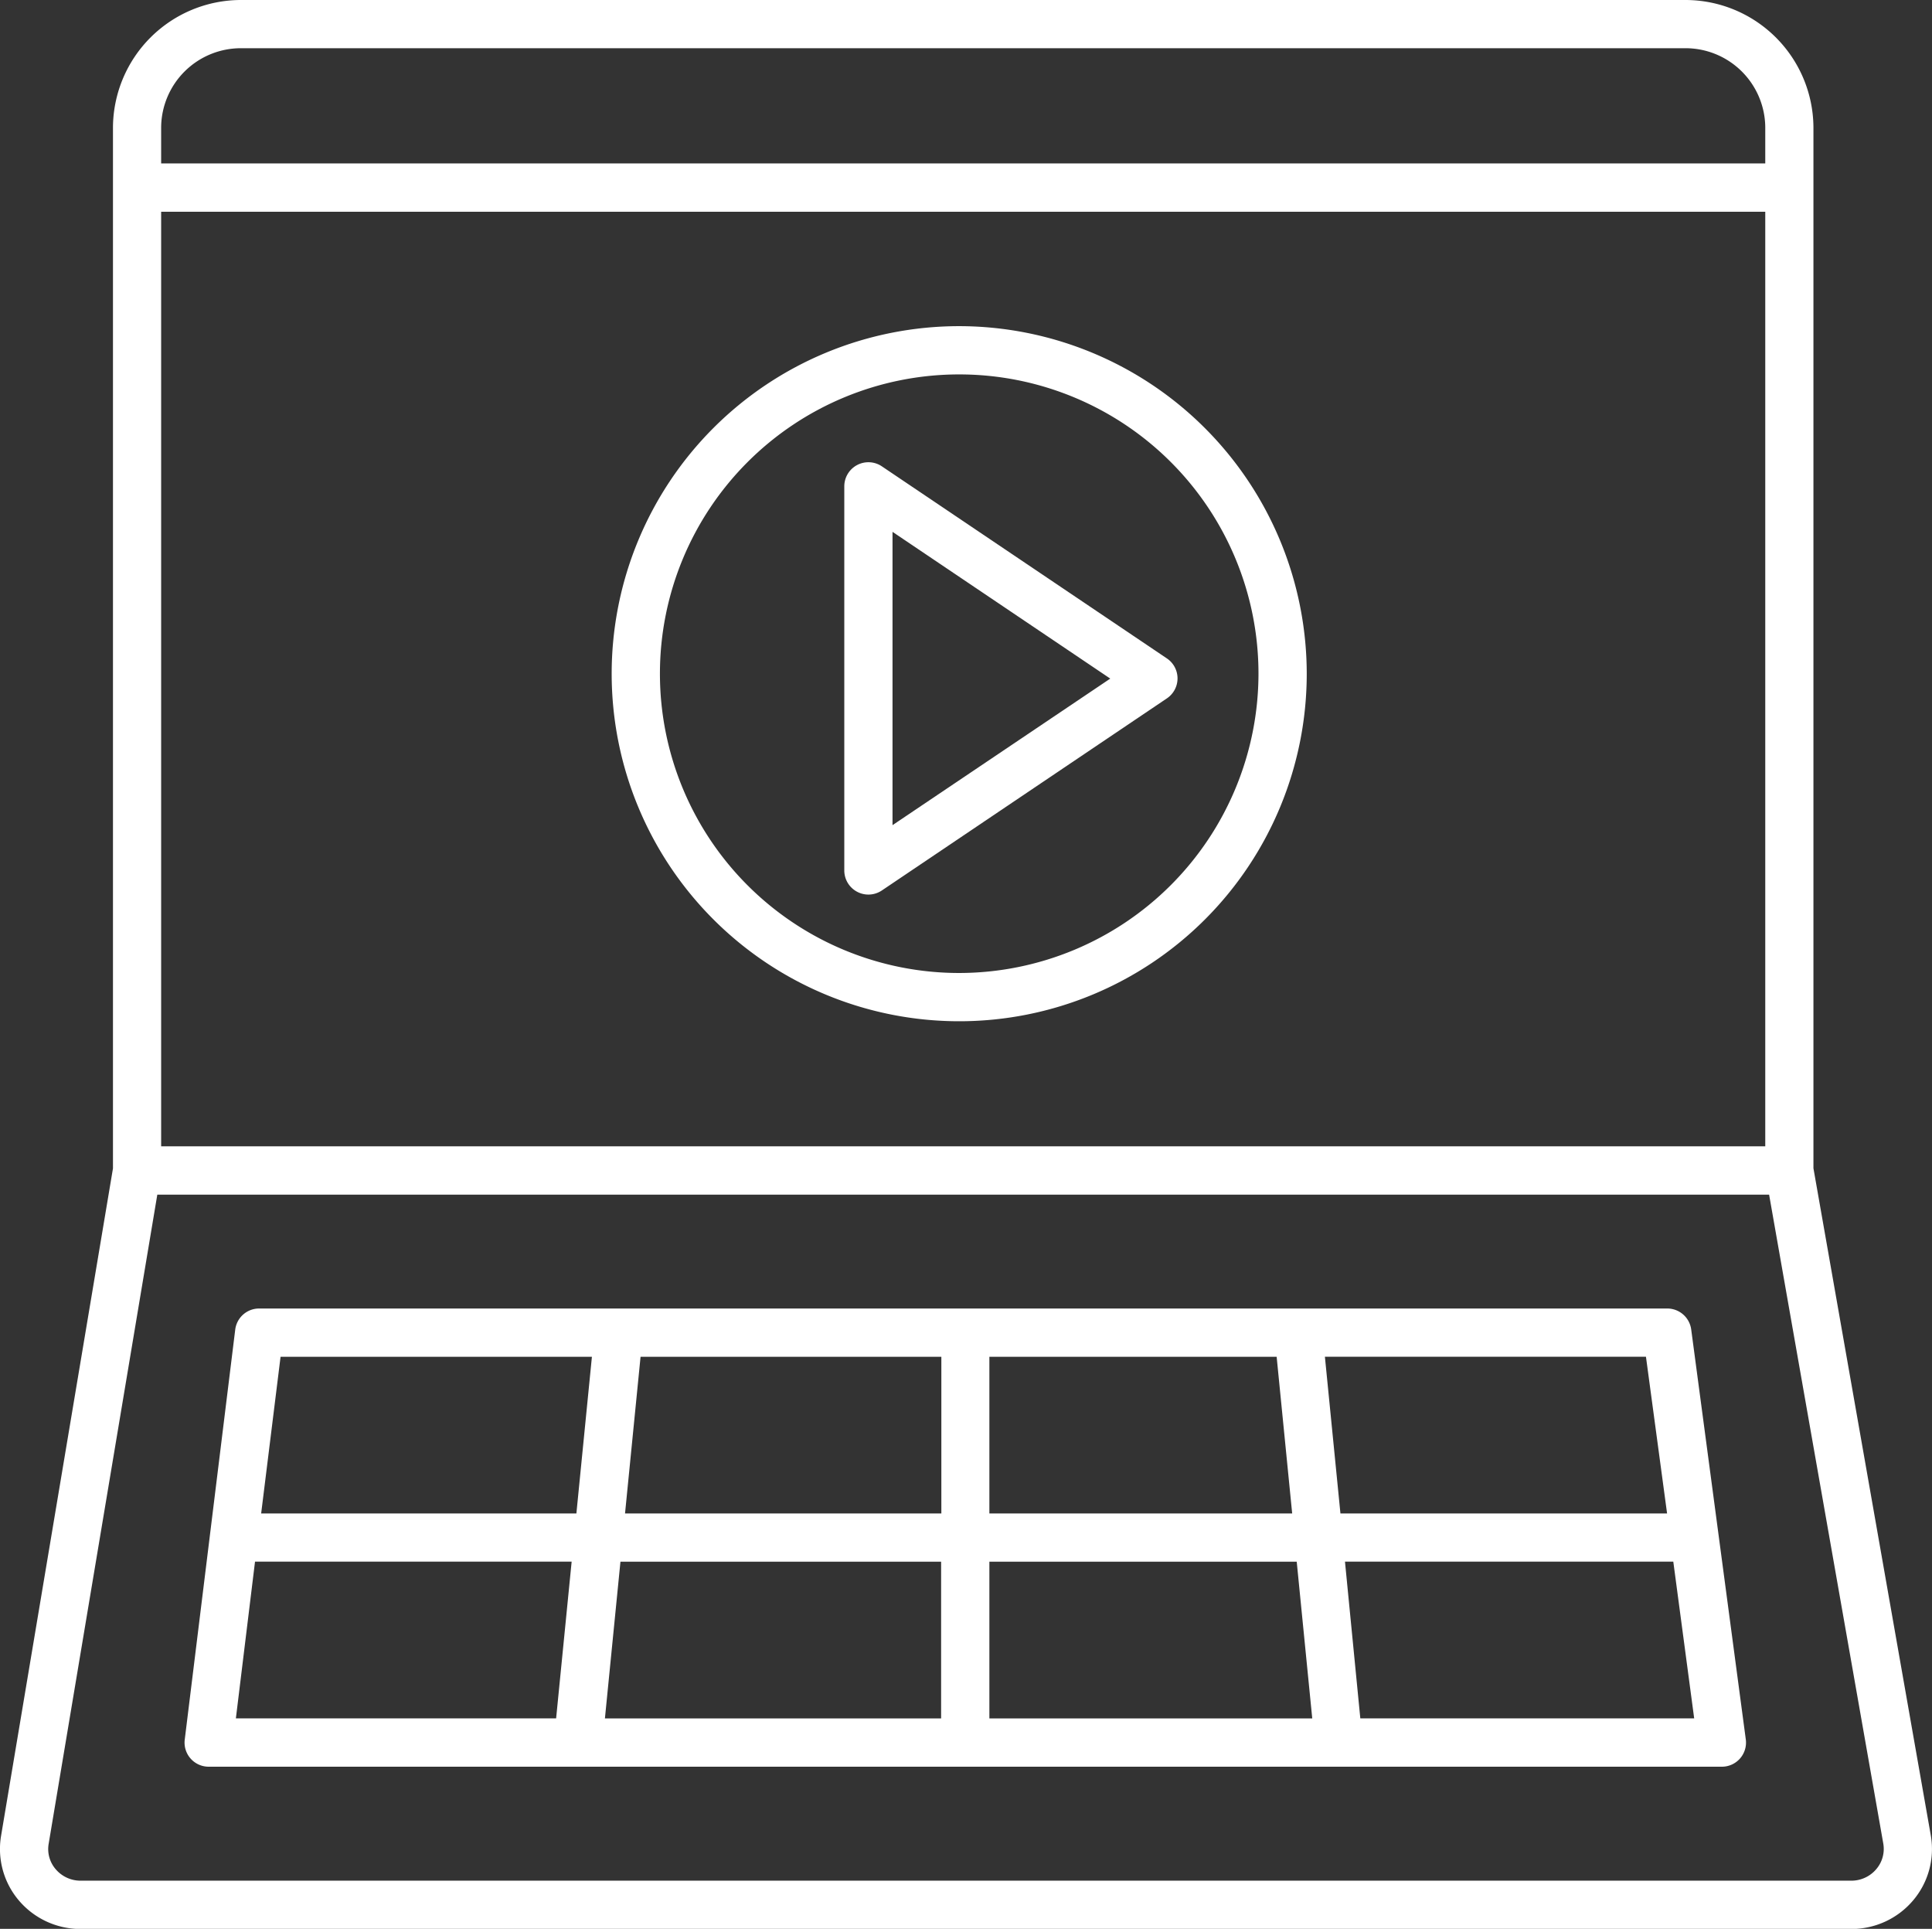 <svg xmlns="http://www.w3.org/2000/svg" width="49.766" height="49.682" viewBox="0 0 49.766 49.682">
  <rect x="0" y="0" width="49.766" height="49.682" fill="#333333" stroke="none"/>
  <g id="laptop_1_" data-name="laptop (1)" transform="translate(0.001 -0.145)">
    <path id="Path_309" data-name="Path 309" d="M46.711,30.237V3.421A3.3,3.3,0,0,0,43.4.145H6.219a3.3,3.3,0,0,0-3.31,3.277V30.24L.025,47.441A2.048,2.048,0,0,0,.488,49.1a2.081,2.081,0,0,0,1.587.731H47.688a2.079,2.079,0,0,0,1.592-.738,2.046,2.046,0,0,0,.455-1.667ZM4.15,5.6H45.47V29.671H4.15ZM6.219,1.387H43.4A2.054,2.054,0,0,1,45.47,3.421v.933H4.15V3.421A2.054,2.054,0,0,1,6.219,1.387Zm42.113,46.9a.84.84,0,0,1-.643.3H2.076a.839.839,0,0,1-.641-.294.794.794,0,0,1-.184-.648l2.8-16.729H45.569l2.942,16.72A.8.8,0,0,1,48.331,48.288Zm0,0" transform="translate(0)" fill="#fff"/>
    <path id="Path_310" data-name="Path 310" d="M77.379,278.02H41.106a.62.62,0,0,0-.616.545l-1.3,10.557a.621.621,0,0,0,.616.7h38.98a.621.621,0,0,0,.615-.7l-1.406-10.557A.622.622,0,0,0,77.379,278.02Zm-.006,5.279H68.959l-.4-4.036h8.27Zm-18.7,1.242v4.037h-8.66l.4-4.037ZM50.531,283.3l.4-4.036h7.748V283.3Zm9.385,1.242h7.917l.4,4.037H59.916Zm0-1.242v-4.036h7.4l.4,4.036Zm-10.238-4.036-.4,4.036H41.158l.5-4.036ZM41,284.54h8.156l-.4,4.037H40.507Zm28.471,4.037-.395-4.037h8.457l.538,4.037Zm0,0" transform="translate(-34.432 -244.171)" fill="#fff"/>
    <path id="Path_311" data-name="Path 311" d="M180.265,98.413a.621.621,0,0,0-.968.515v9.894a.621.621,0,0,0,.968.515l7.341-4.947a.62.62,0,0,0,0-1.03Zm.274,9.242V100.1l5.609,3.78Zm0,0" transform="translate(-157.55 -86.256)" fill="#fff"/>
    <path id="Path_312" data-name="Path 312" d="M138.858,69.41a8.952,8.952,0,1,0,8.952,8.952A8.961,8.961,0,0,0,138.858,69.41Zm0,16.661a7.709,7.709,0,1,1,7.709-7.709A7.719,7.719,0,0,1,138.858,86.071Zm0,0" transform="translate(-114.151 -60.864)" fill="#fff"/>
  </g>
</svg>
